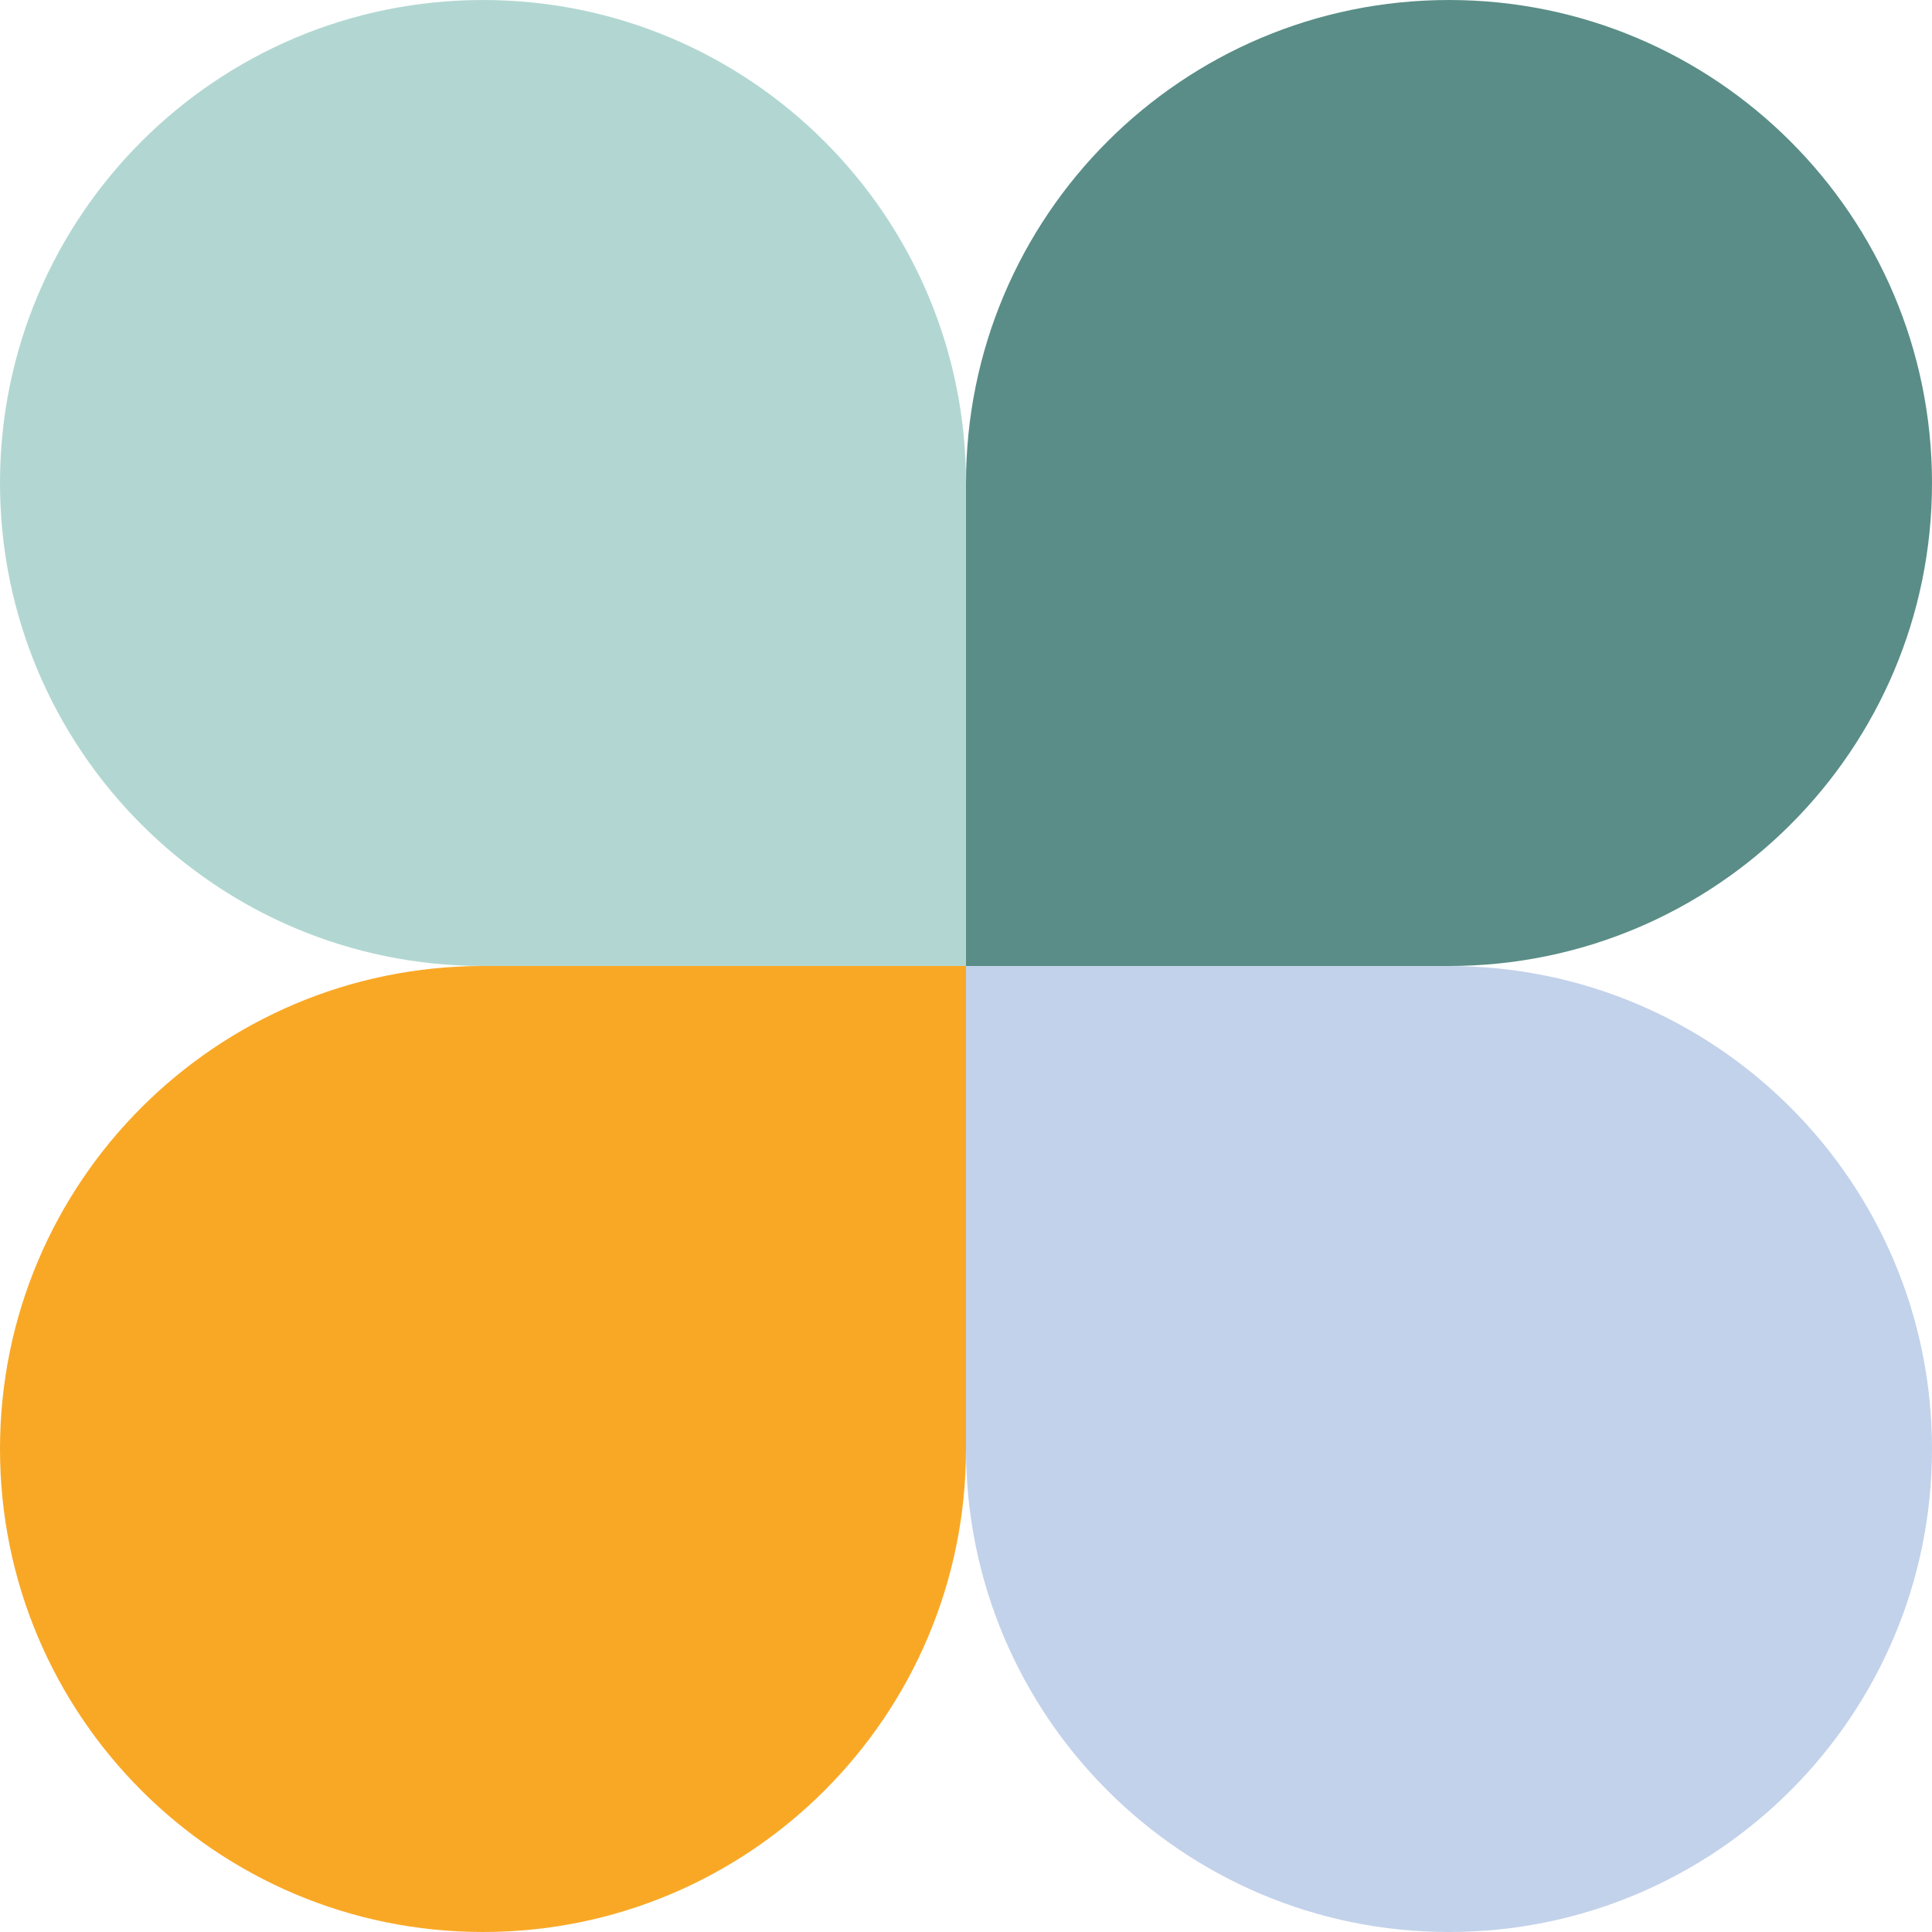 <svg width="1000" height="1000" viewBox="0 0 1000 1000" fill="none" xmlns="http://www.w3.org/2000/svg">
<path d="M0 750C0 611.929 111.929 500 250 500H500V750C500 888.071 388.071 1000 250 1000V1000C111.929 1000 0 888.071 0 750V750Z" fill="#F9A826"/>
<path d="M500 500H750C888.071 500 1000 611.929 1000 750V750C1000 888.071 888.071 1000 750 1000V1000C611.929 1000 500 888.071 500 750V500Z" fill="#C2D2EA"/>
<path d="M500 250C500 111.929 611.929 0 750 0V0C888.071 0 1000 111.929 1000 250V250C1000 388.071 888.071 500 750 500H500V250Z" fill="#5A8D87"/>
<path d="M0 250C0 111.929 111.929 0 250 0V0C388.071 0 500 111.929 500 250V500H250C111.929 500 0 388.071 0 250V250Z" fill="#B2D7D2"/>
</svg>
